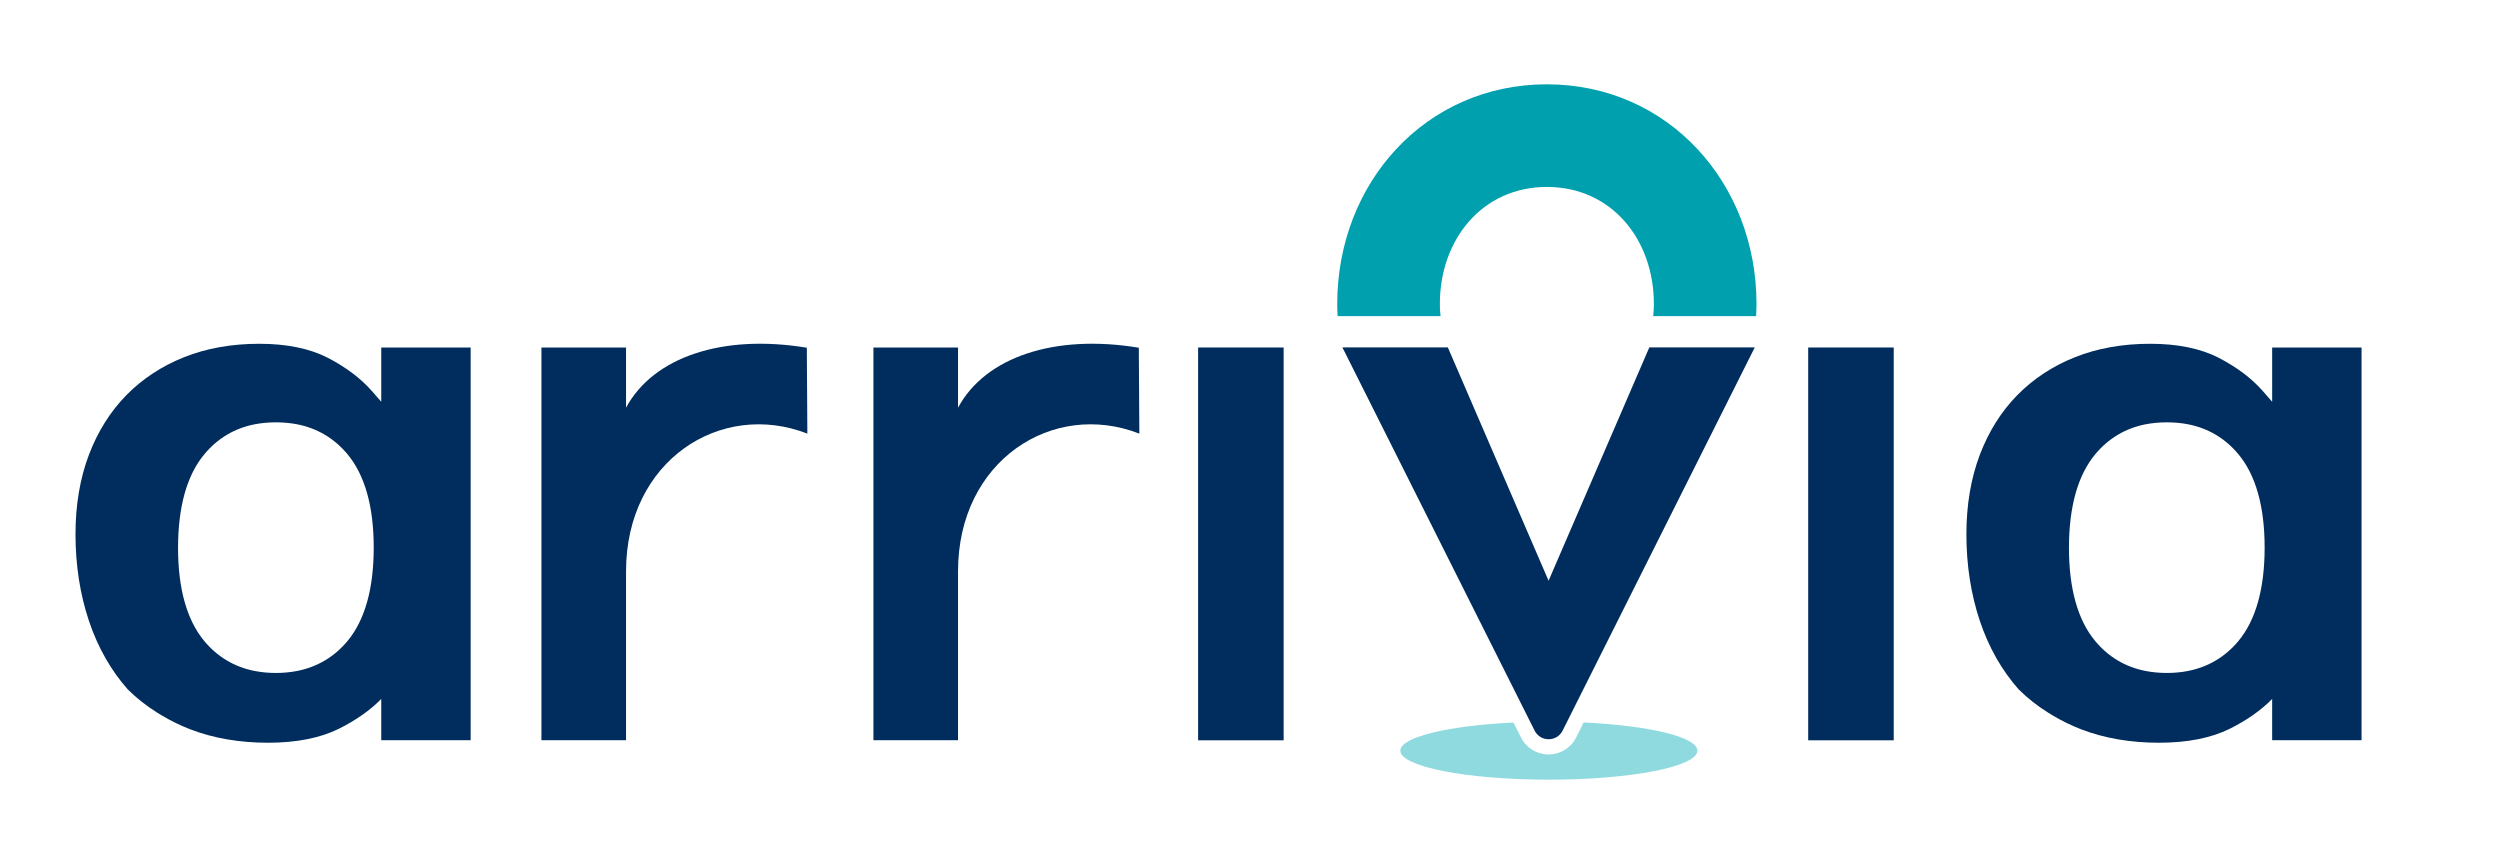 <?xml version="1.0" encoding="utf-8"?>
<!-- Generator: Adobe Illustrator 24.3.0, SVG Export Plug-In . SVG Version: 6.00 Build 0)  -->
<svg version="1.1" xmlns="http://www.w3.org/2000/svg" xmlns:xlink="http://www.w3.org/1999/xlink" x="0px" y="0px"
	 viewBox="0 0 328.85 113.02" style="enable-background:new 0 0 328.85 113.02;" xml:space="preserve">
<style type="text/css">
	.st0{fill:#002D5D;}
	.st1{fill:#8FDADE;}
	.st2{fill:#00A0AF;}
</style>
<g id="Layer_1">
	<g>
		<g>
			<path class="st0" d="M82.35,75.14l0,22.23H71.22V45.71h11.13l0,7.92c3.6-6.7,12.77-9.72,23.78-7.89l0.07,11.3
				C94.82,52.6,82.35,60.57,82.35,75.14z"/>
			<path class="st0" d="M126.02,75.14l0,22.23h-11.13V45.71h11.13l0,7.92c3.6-6.7,12.77-9.72,23.78-7.89l0.07,11.3
				C138.49,52.6,126.02,60.57,126.02,75.14z"/>
			<path class="st0" d="M157.6,45.71h11.25l0,51.67H157.6L157.6,45.71z"/>
			<path class="st0" d="M237.85,45.71h11.25l0,51.67h-11.25L237.85,45.71z"/>
		</g>
	</g>
	<path class="st0" d="M50.15,45.71l0,7.14l-1.22-1.4c-1.47-1.68-3.43-3.15-5.82-4.39c-2.38-1.22-5.4-1.84-9-1.84
		c-3.62,0-6.95,0.59-9.88,1.76c-2.93,1.16-5.48,2.84-7.6,4.99c-2.11,2.15-3.78,4.8-4.94,7.87c-1.17,3.09-1.76,6.6-1.76,10.44
		c0,4.07,0.6,7.9,1.77,11.4c1.17,3.48,2.89,6.51,5.12,9.02c1.19,1.18,2.49,2.18,3.84,3.03c0.1,0.07,0.2,0.13,0.31,0.19
		c0.14,0.08,0.28,0.17,0.42,0.25c1.15,0.68,2.36,1.27,3.65,1.77c3.04,1.17,6.48,1.76,10.23,1.76c3.72,0,6.85-0.62,9.31-1.84
		c2.24-1.12,4.11-2.43,5.57-3.92l0,5.43h11.76V45.71H50.15z M26.88,59.75c1.74-2.09,3.97-3.42,6.63-3.94c1.75-0.34,3.82-0.34,5.57,0
		c2.66,0.52,4.89,1.85,6.63,3.94c2.29,2.75,3.45,6.88,3.45,12.28c0,5.4-1.16,9.54-3.45,12.29c-1.74,2.09-3.97,3.41-6.63,3.94
		c-0.88,0.17-1.81,0.26-2.79,0.26c-0.97,0-1.91-0.09-2.79-0.26c-2.66-0.52-4.89-1.85-6.63-3.94c-2.29-2.75-3.45-6.88-3.45-12.29
		C23.43,66.63,24.59,62.5,26.88,59.75z"/>
	<path class="st0" d="M298.88,45.71l0,7.14l-1.22-1.4c-1.47-1.68-3.43-3.15-5.82-4.39c-2.38-1.22-5.4-1.84-9-1.84
		c-3.62,0-6.95,0.59-9.88,1.76c-2.93,1.16-5.48,2.84-7.6,4.99c-2.11,2.15-3.78,4.8-4.94,7.87c-1.17,3.09-1.76,6.6-1.76,10.44
		c0,4.07,0.6,7.9,1.77,11.4c1.17,3.48,2.89,6.51,5.12,9.02c1.19,1.18,2.49,2.18,3.84,3.03c0.1,0.07,0.2,0.13,0.31,0.19
		c0.14,0.08,0.28,0.17,0.42,0.25c1.15,0.68,2.36,1.27,3.65,1.77c3.04,1.17,6.48,1.76,10.23,1.76c3.72,0,6.85-0.62,9.31-1.84
		c2.24-1.12,4.11-2.43,5.57-3.92l0,5.43h11.76V45.71H298.88z M275.61,59.75c1.74-2.09,3.97-3.42,6.63-3.94
		c1.75-0.34,3.82-0.34,5.57,0c2.66,0.52,4.89,1.85,6.63,3.94c2.29,2.75,3.45,6.88,3.45,12.28c0,5.4-1.16,9.54-3.45,12.29
		c-1.74,2.09-3.97,3.41-6.63,3.94c-0.88,0.17-1.81,0.26-2.79,0.26c-0.97,0-1.91-0.09-2.79-0.26c-2.66-0.52-4.89-1.85-6.63-3.94
		c-2.29-2.75-3.45-6.88-3.45-12.29C272.16,66.63,273.32,62.5,275.61,59.75z"/>
	<g>
		<path class="st0" d="M176.58,45.7h13.87l13.25,30.69l13.25-30.69h13.87l-25.27,50.4c-0.76,1.52-2.93,1.52-3.69,0L176.58,45.7z"/>
		<g>
			<path class="st1" d="M208.31,95.03L207.33,97c-0.69,1.38-2.08,2.24-3.63,2.24s-2.94-0.86-3.63-2.24l-0.99-1.96
				c-8.54,0.41-14.88,1.91-14.88,3.7c0,2.11,8.75,3.82,19.54,3.82s19.54-1.71,19.54-3.82C223.27,96.94,216.89,95.44,208.31,95.03z"
				/>
		</g>
	</g>
	<path class="st2" d="M217.55,39.98c0,0.53-0.03,1.06-0.09,1.6H231c0.03-0.56,0.05-1.09,0.05-1.6c0-15.93-11.64-28.89-27.58-28.89
		S175.9,24.05,175.9,39.98c0,0.51,0.02,1.04,0.05,1.6h13.54c-0.06-0.55-0.09-1.08-0.09-1.6c0-8.49,5.59-15.39,14.08-15.39
		S217.55,31.49,217.55,39.98z"/>
</g>
<g id="Layer_2">
</g>
</svg>
